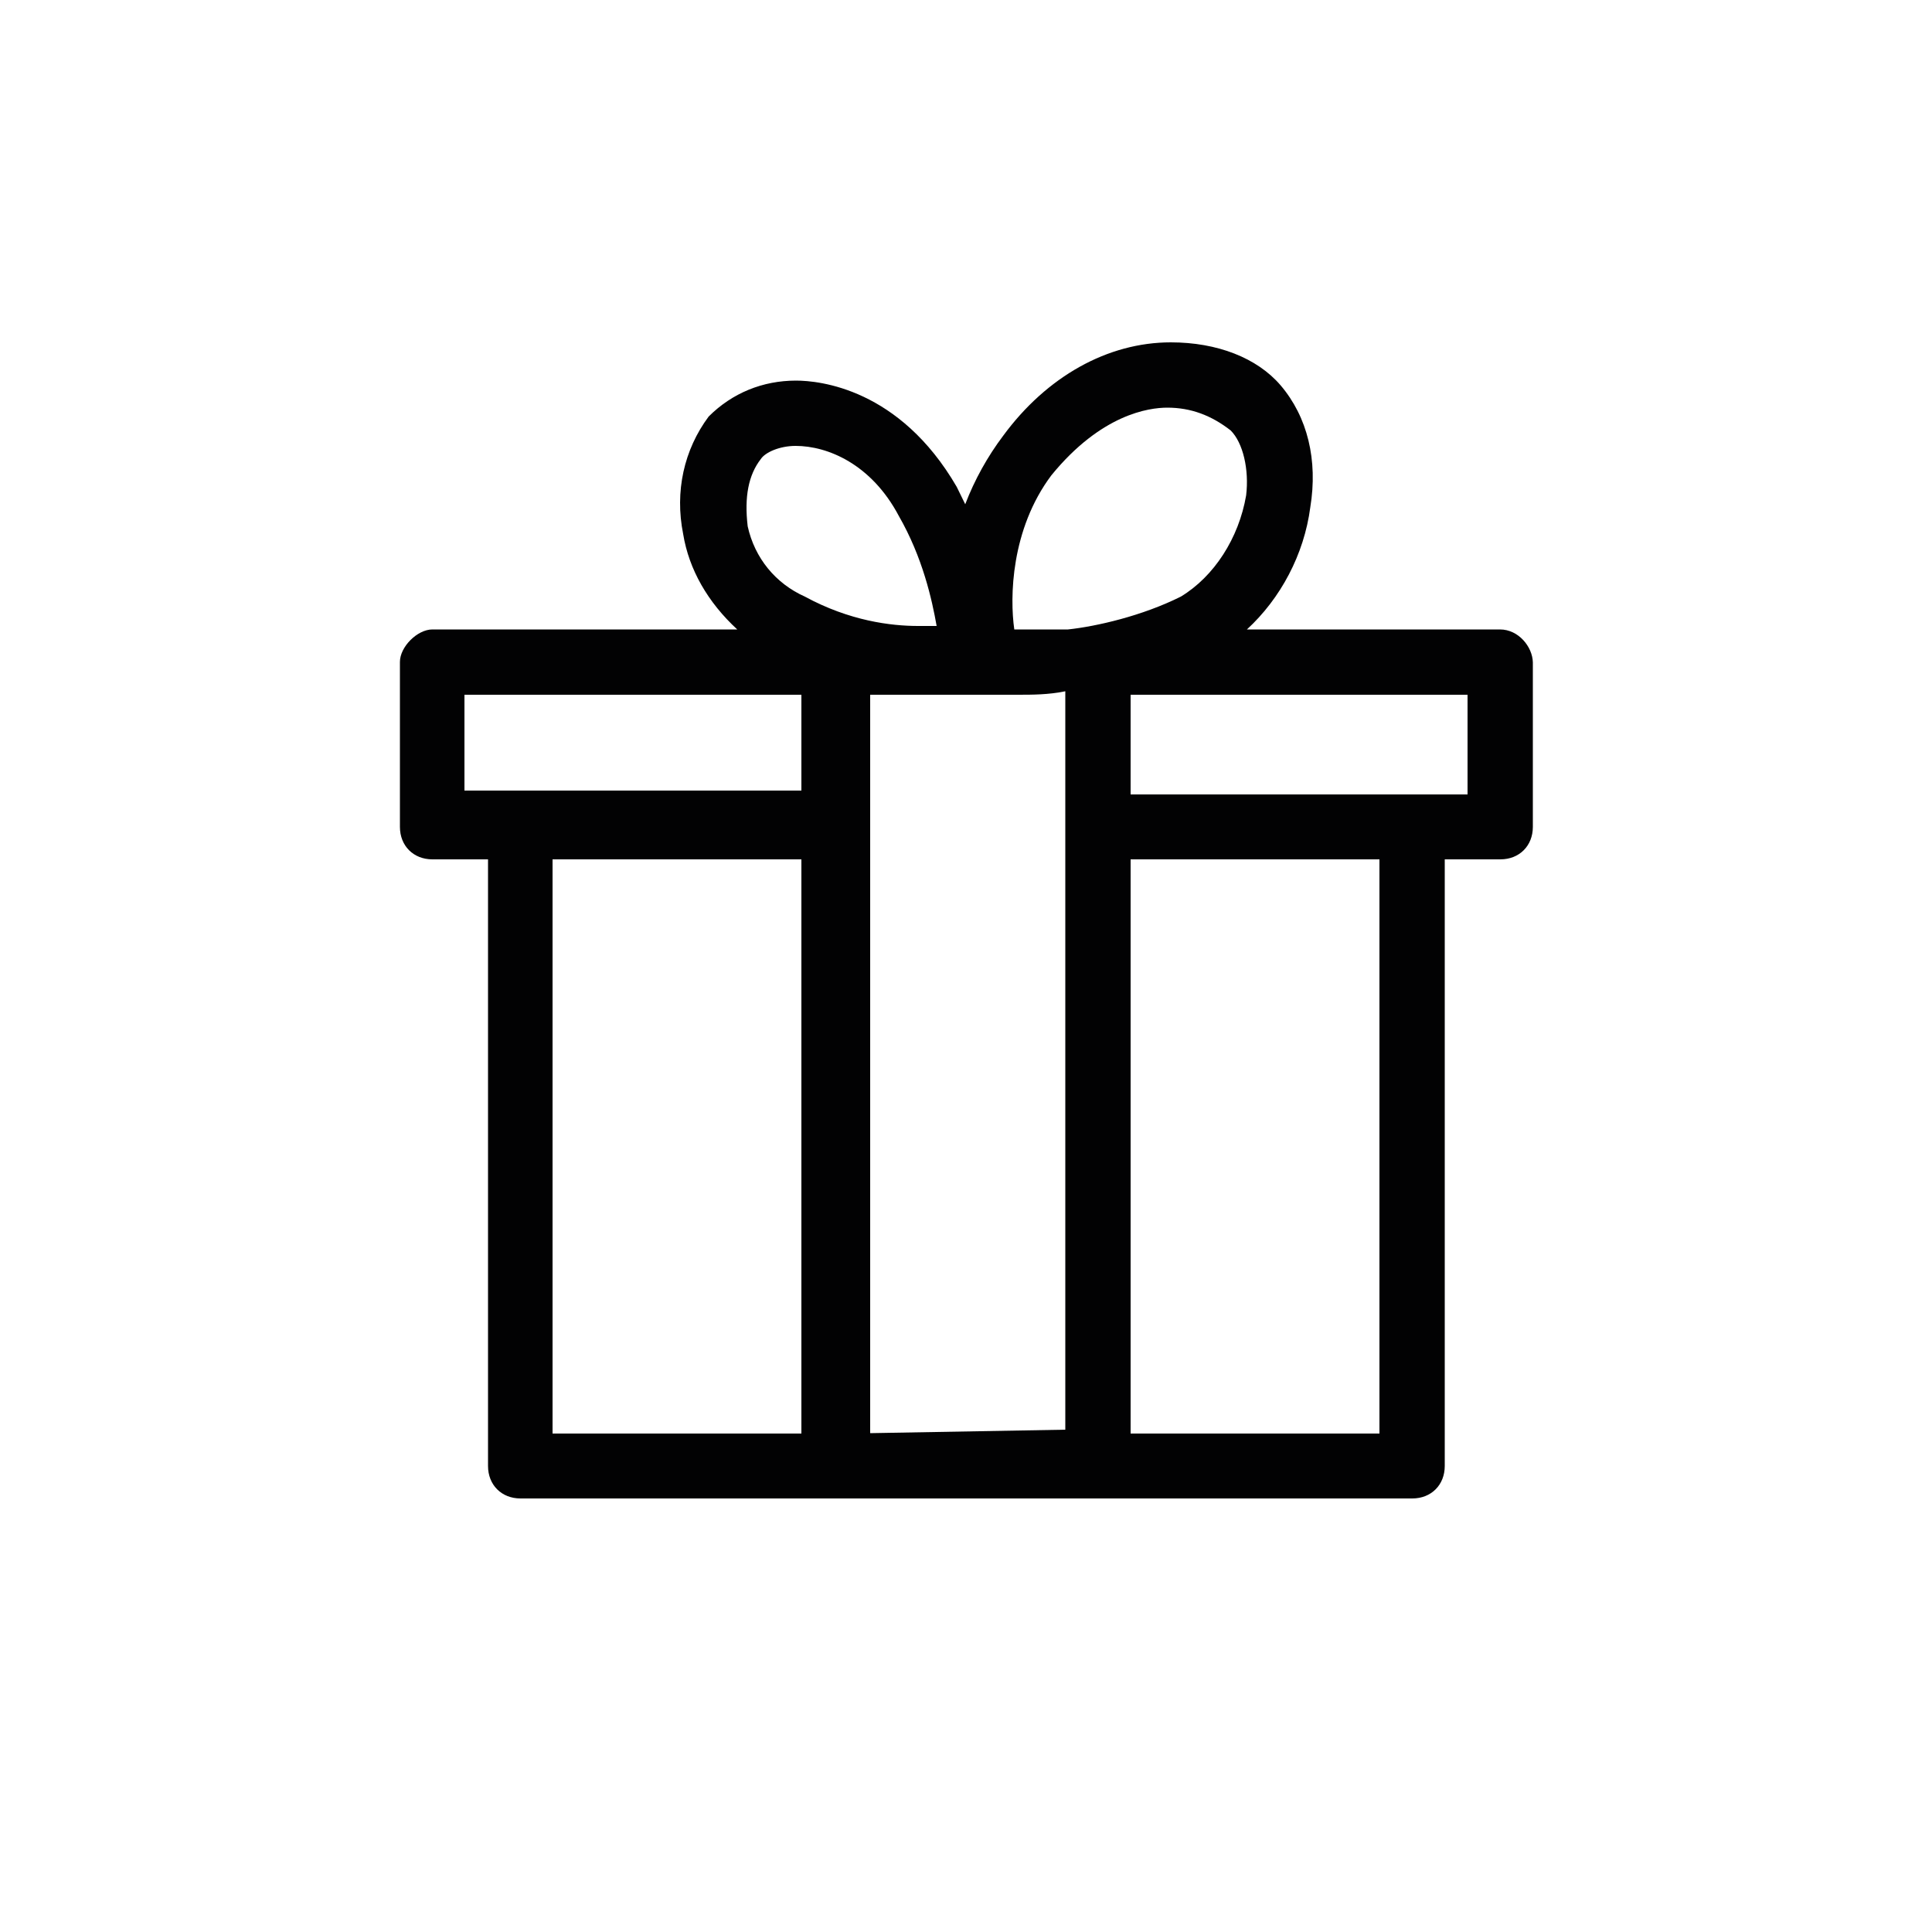 <?xml version="1.0" encoding="utf-8"?>
<!-- Generator: Adobe Illustrator 27.0.0, SVG Export Plug-In . SVG Version: 6.00 Build 0)  -->
<svg version="1.1" id="Calque_1" xmlns="http://www.w3.org/2000/svg" xmlns:xlink="http://www.w3.org/1999/xlink" x="0px" y="0px"
	 viewBox="0 0 500 500" style="enable-background:new 0 0 500 500;" xml:space="preserve">
<style type="text/css">
	.st0{fill:#020203;}
</style>
<path class="st0" d="M388.2,162.9h-65.5c8.7-8,14.8-19.4,16.4-31.6c2-12.2-0.7-23.4-7.7-31.6c-6.1-7.1-16.4-11.1-28.4-11.1
	c-16.3,0-32.1,8.8-43.4,24.2c-4,5.3-7.4,11.4-9.8,17.7l-2.2-4.5c-14.8-25.5-35.6-27.5-41.6-27.5c-8.6,0-16.5,3.2-22.6,9.3
	c-6.4,8.6-8.8,19.4-6.6,30.4c1.5,9.2,6.4,17.7,14,24.7h-78.9c-3.9,0-8.4,4.5-8.4,8.4V214c0,4.9,3.5,8.4,8.4,8.4h14.4v157
	c0,4.9,3.5,8.4,8.4,8.4h230.8c4.9,0,8.4-3.5,8.4-8.4v-157h14.4c4.9,0,8.4-3.5,8.4-8.4v-42.6C396.6,167.4,393,162.9,388.2,162.9z
	 M379.8,179.8v25.8h-87.2v-25.8H379.8z M292.6,371V222.4H357V371H292.6z M207.4,179.8v24.8h-87.2v-24.8H207.4z M196.9,118.8
	c1.1-1.7,4.8-3.4,9-3.4c8.3,0,19.6,4.7,26.7,18.1c6.2,10.8,8.6,21.7,9.8,28.5h-4.8c-7,0-17.7-1.3-29.3-7.6c-7.6-3.4-13-10-14.8-18.2
	C192.6,128.6,193.7,122.9,196.9,118.8z M272.1,123c12.9-15.8,25.2-17.5,30-17.5c6.1,0,11.4,2,16.4,5.9c3.2,3.2,4.8,10.1,4,16.8
	c-1.9,11.1-8.3,21-16.9,26.2c-10,5-21.8,7.7-29.2,8.5h-13.9C261.3,154.6,261.6,137,272.1,123z M225.2,370.9V179.8h38.1
	c3.9,0,8,0,12.4-0.9V370L225.2,370.9z M207.4,222.4V371H143V222.4H207.4z"/>
</svg>
